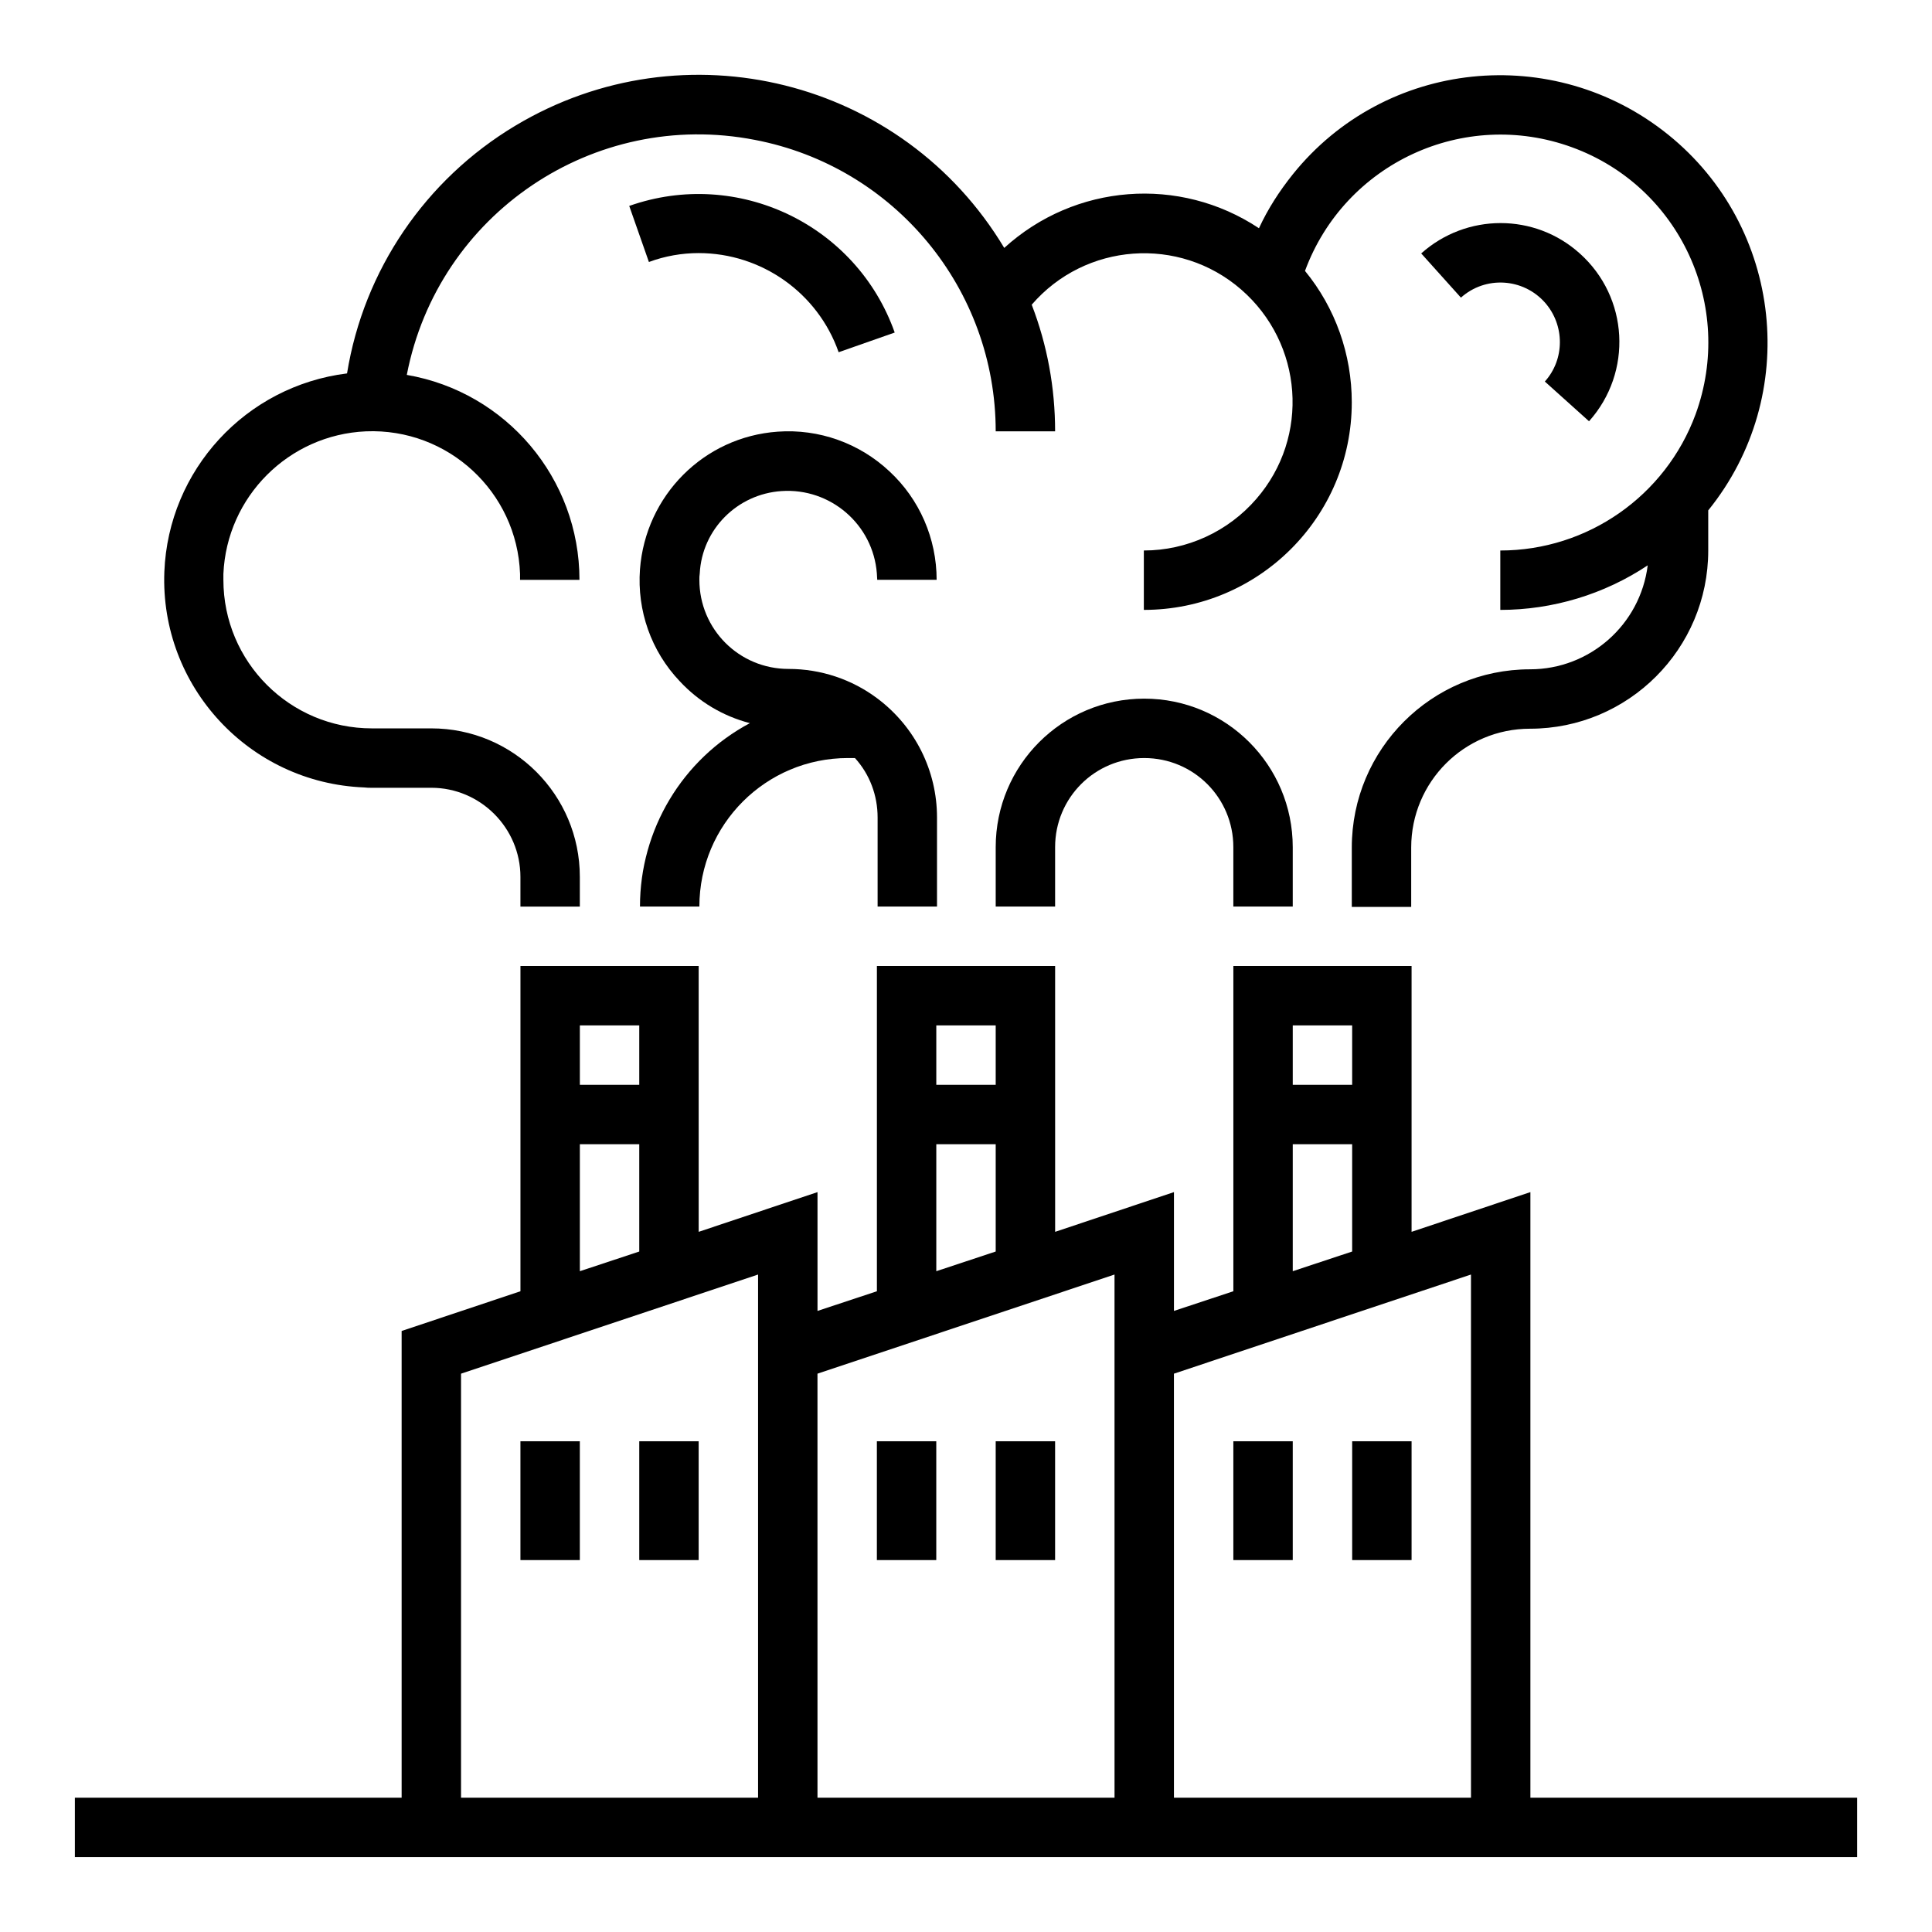 <?xml version="1.0" encoding="UTF-8"?>
<!-- Uploaded to: ICON Repo, www.svgrepo.com, Generator: ICON Repo Mixer Tools -->
<svg fill="#000000" width="800px" height="800px" version="1.1" viewBox="144 144 512 512" xmlns="http://www.w3.org/2000/svg">
 <g>
  <path d="m549.57 620.41v-160.49l-31.488 10.527v-70.453h-47.23v86.199l-15.742 5.215v-31.488l-31.488 10.527-0.004-70.453h-47.23v86.199l-15.742 5.215v-31.488l-31.488 10.527-0.004-70.453h-47.23v86.199l-31.488 10.527v123.69h-86.594v15.742h472.32v-15.742zm-62.977-204.67h15.742v15.742h-15.742zm0 31.488h15.742v28.438l-15.742 5.215zm-94.465-31.488h15.742v15.742h-15.742zm0 31.488h15.742v28.438l-15.742 5.215zm-94.461-31.488h15.742v15.742h-15.742zm0 31.488h15.742v28.438l-15.742 5.215zm47.23 173.18h-78.719v-112.37l78.719-26.273zm94.465 0h-78.719l-0.004-112.37 78.719-26.273zm94.465 0h-78.719l-0.004-112.37 78.719-26.273z"/>
  <path d="m313.41 525.95h15.742v31.488h-15.742z"/>
  <path d="m281.92 525.95h15.742v31.488h-15.742z"/>
  <path d="m407.87 525.95h15.742v31.488h-15.742z"/>
  <path d="m376.38 525.95h15.742v31.488h-15.742z"/>
  <path d="m502.34 525.95h15.742v31.488h-15.742z"/>
  <path d="m470.85 525.95h15.742v31.488h-15.742z"/>
  <path d="m242.56 352.77h15.742c12.988 0 23.617 10.629 23.617 23.617v7.871h15.742v-7.871c0-21.746-17.613-39.359-39.359-39.359h-15.742c-21.746 0-39.359-17.613-39.359-39.359v-1.574c0.887-20.469 17.32-36.898 37.785-37.785 21.746-0.887 40.051 16.039 40.836 37.785v1.574h15.742c0-26.863-19.387-49.789-45.758-54.316 8.266-42.707 49.594-70.555 92.199-62.289 37.102 7.086 63.867 39.555 63.867 77.242h15.742c0-11.512-2.066-22.828-6.199-33.555 14.168-16.434 39.066-18.301 55.496-4.035 16.434 14.27 18.301 39.066 4.035 55.496-7.477 8.66-18.402 13.676-29.816 13.676v15.742c30.406 0 55.105-24.602 55.105-55.004 0-12.695-4.328-24.992-12.398-34.832 10.527-28.535 42.117-43.199 70.75-32.766 28.633 10.43 43.199 42.117 32.766 70.75-7.969 21.648-28.633 36.113-51.758 36.113v15.742c13.875 0 27.551-4.133 39.066-11.809-1.969 15.742-15.352 27.551-31.191 27.551-26.074 0-47.23 21.156-47.23 47.23v15.742h15.742v-15.742c0-17.418 14.07-31.488 31.488-31.488 26.074 0 47.23-21.156 47.23-47.23v-10.629c24.602-30.406 19.777-75.078-10.629-99.582-30.402-24.492-74.977-19.969-99.48 10.539-3.543 4.43-6.594 9.152-8.953 14.27-21.059-13.973-48.805-11.809-67.504 5.215-26.863-44.773-84.82-59.238-129.59-32.375-23.812 14.27-40.148 38.277-44.574 65.633-26.863 3.344-47.332 25.586-48.414 52.547-1.18 30.406 22.535 55.988 52.938 57.172 0.691 0.094 1.383 0.094 2.07 0.094z"/>
  <path d="m351.09 274.14c12.988-0.887 24.305 8.855 25.289 21.844 0 0.59 0.098 1.082 0.098 1.672h15.742c0-10.922-4.527-21.352-12.496-28.734-7.969-7.477-18.695-11.316-29.617-10.527-19.582 1.379-35.031 16.926-36.508 36.508-0.789 10.922 2.953 21.648 10.527 29.617 5.019 5.41 11.414 9.25 18.598 11.121-17.91 9.543-29.125 28.242-29.125 48.609h15.742c0-21.746 17.613-39.359 39.359-39.359h1.871c3.938 4.328 6.004 9.938 6.004 15.742v23.617h15.742v-23.617c0-12.398-5.805-24.008-15.742-31.488-6.789-5.117-15.055-7.871-23.617-7.871-13.086 0-23.617-10.527-23.617-23.617 0-0.59 0-1.082 0.098-1.672 0.594-11.707 9.941-21.055 21.652-21.844z"/>
  <path d="m486.59 384.25v-15.742c0-21.746-17.613-39.359-39.359-39.359-21.746 0-39.359 17.613-39.359 39.359v15.742h15.742v-15.742c0-13.086 10.527-23.617 23.617-23.617 13.086 0 23.617 10.527 23.617 23.617v15.742z"/>
  <path d="m329.15 211.07c16.629 0 31.586 10.527 37.098 26.273l14.859-5.215c-10.137-28.633-41.625-43.691-70.355-33.555l5.215 14.859c4.231-1.578 8.758-2.363 13.184-2.363z"/>
  <path d="m565.11 255.64c11.609-12.988 10.527-32.867-2.461-44.477-11.906-10.727-30.012-10.727-42.016 0l10.527 11.711c6.496-5.805 16.434-5.215 22.238 1.277 5.312 6.004 5.312 15.055 0 20.961z"/>
 </g>
</svg>